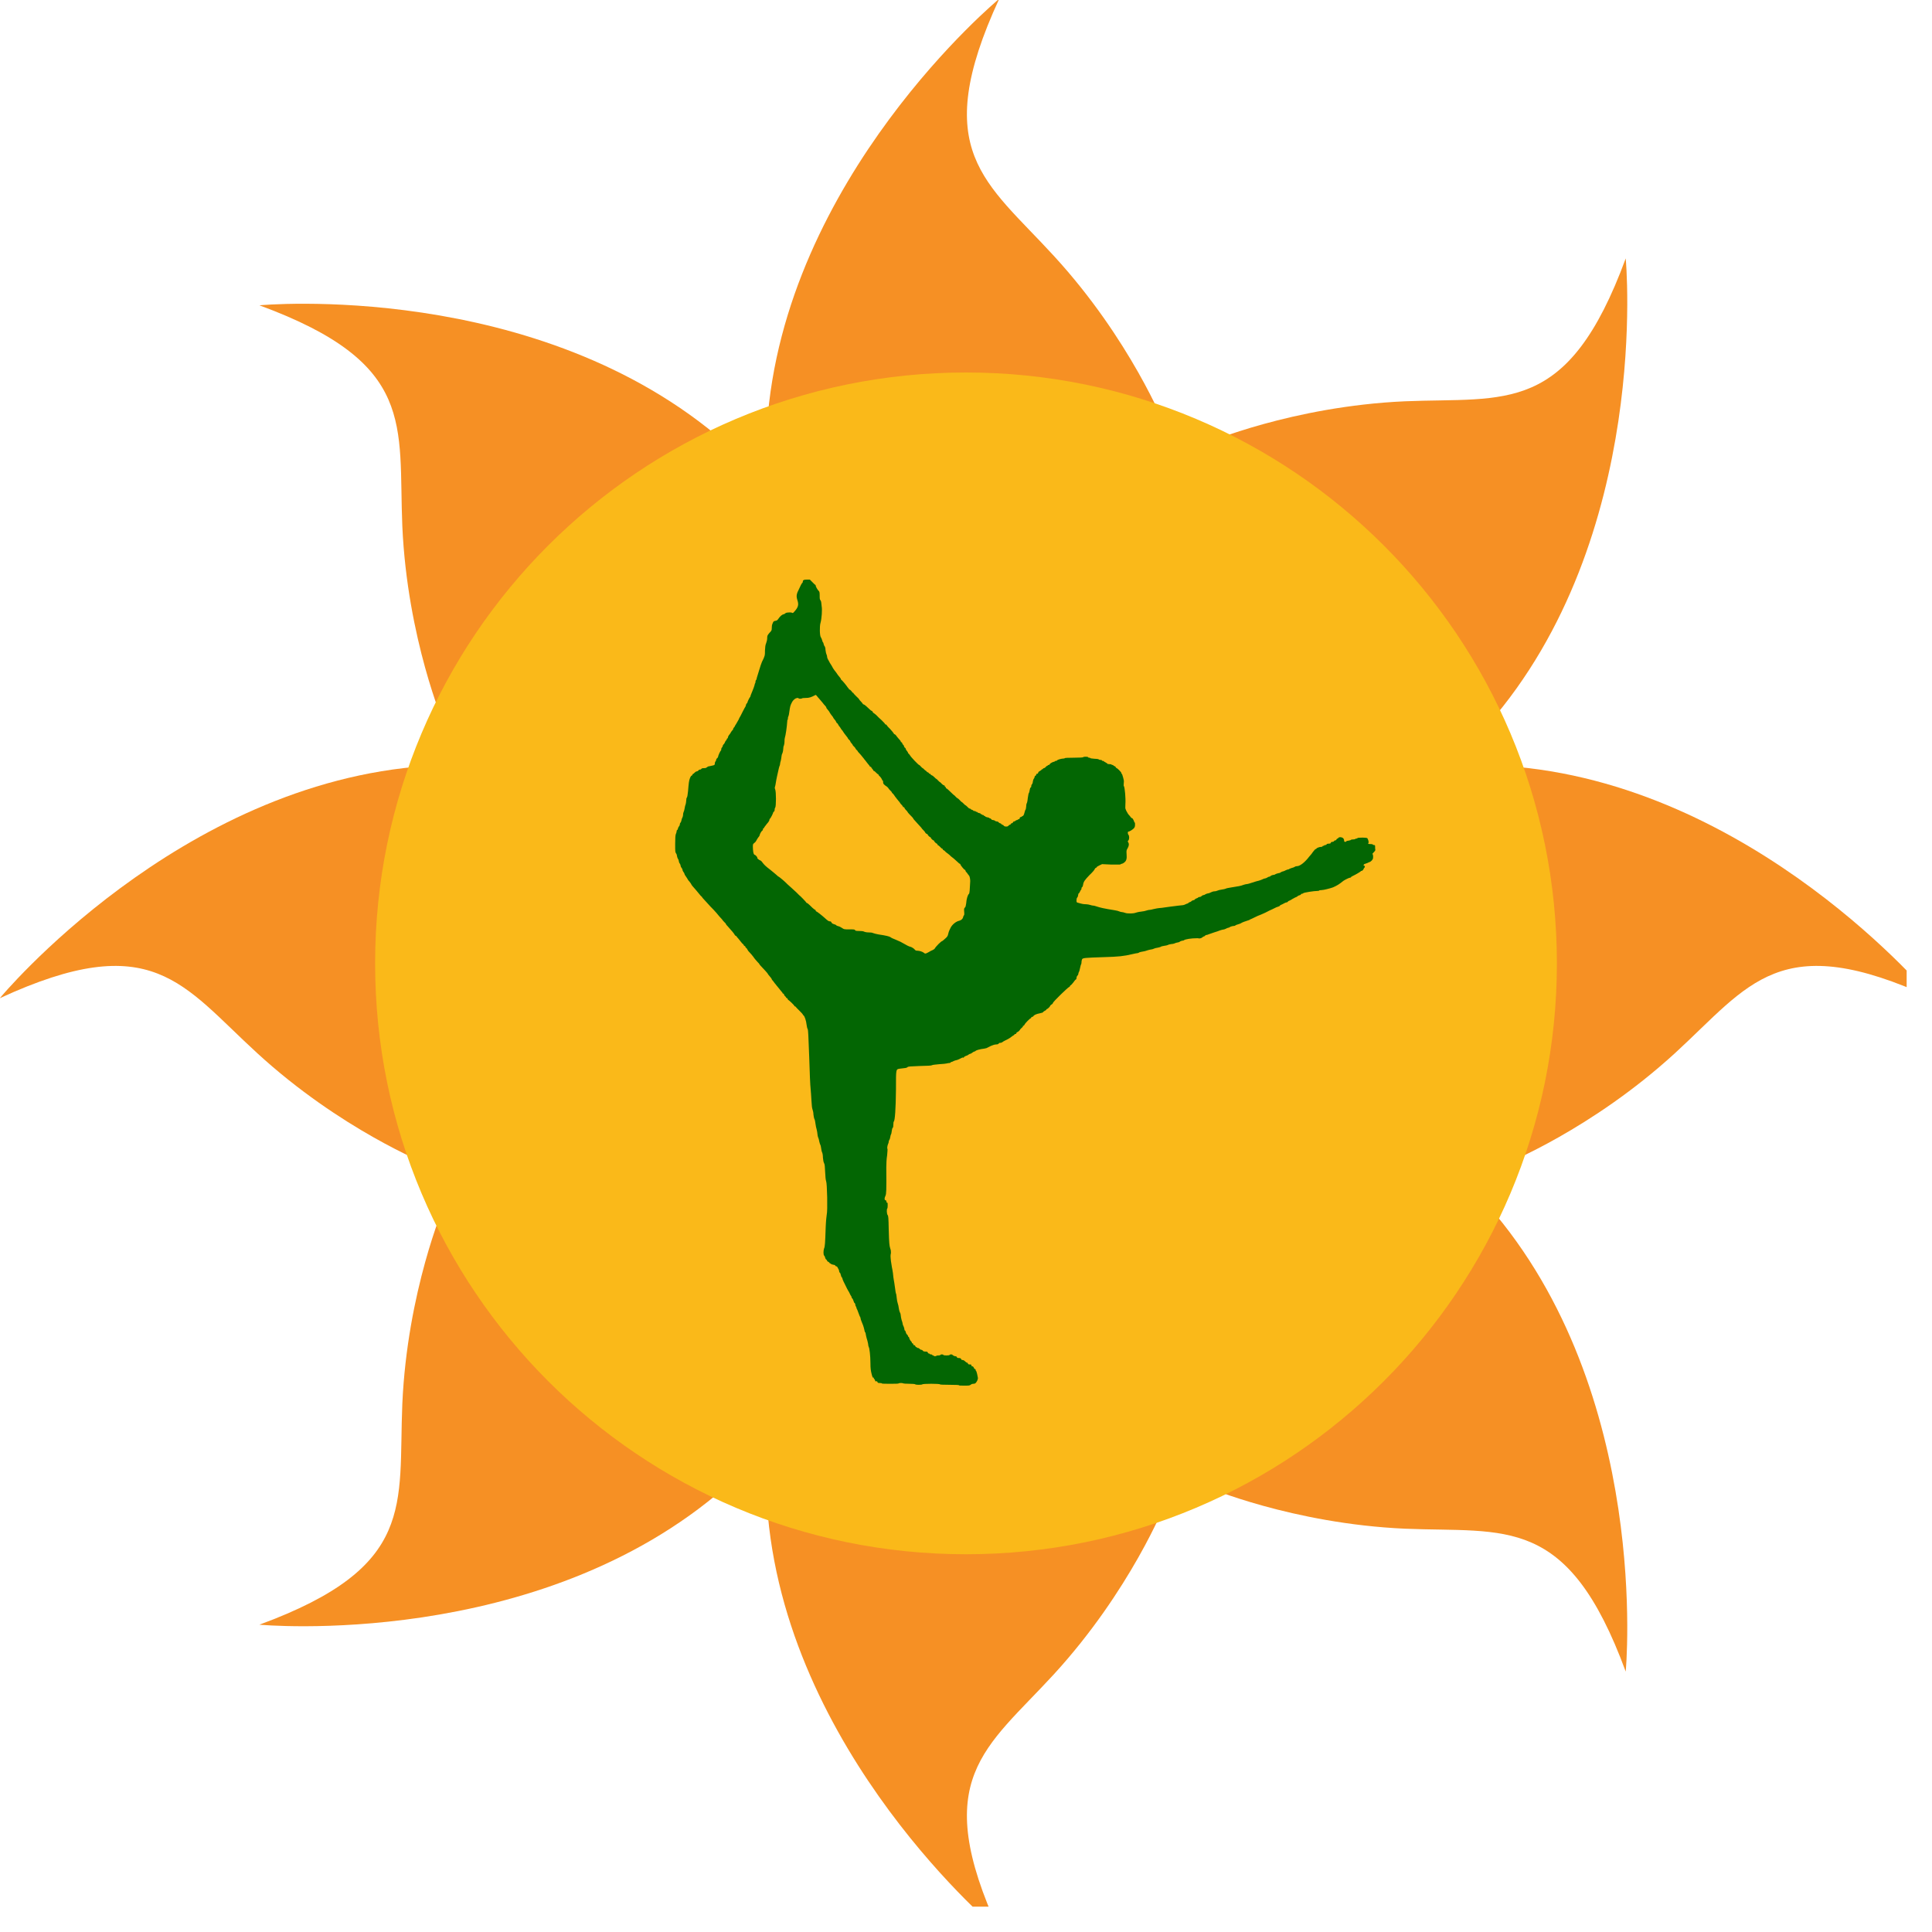 <?xml version="1.0" encoding="UTF-8"?> <svg xmlns="http://www.w3.org/2000/svg" xmlns:xlink="http://www.w3.org/1999/xlink" width="37.5pt" height="37.5pt" viewBox="0 0 37.5 37.5"> <defs> <clipPath id="clip1"> <path d="M 14 29 L 23 29 L 23 37.008 L 14 37.008 Z M 14 29 "></path> </clipPath> <clipPath id="clip2"> <path d="M 29 14 L 37.008 14 L 37.008 23 L 29 23 Z M 29 14 "></path> </clipPath> <clipPath id="clip3"> <path d="M 13.094 11.254 L 26.711 11.254 L 26.711 26.898 L 13.094 26.898 Z M 13.094 11.254 "></path> </clipPath> </defs> <g id="surface1"> <path style=" stroke:none;fill-rule:nonzero;fill:rgb(96.469%,56.47%,14.119%);fill-opacity:1;" d="M 19.395 -0.023 C 19.395 -0.023 15.207 3.441 14.887 8.27 L 22.613 8.27 C 22.613 8.27 21.941 6.586 20.461 4.973 C 19.133 3.52 18.027 2.938 19.395 -0.023 "></path> <g clip-path="url(#clip1)" clip-rule="nonzero"> <path style=" stroke:none;fill-rule:nonzero;fill:rgb(96.469%,56.47%,14.119%);fill-opacity:1;" d="M 19.395 37.484 C 19.395 37.484 15.207 34.02 14.887 29.191 L 22.613 29.191 C 22.613 29.191 21.941 30.875 20.461 32.492 C 19.133 33.941 18.027 34.523 19.395 37.484 "></path> </g> <g clip-path="url(#clip2)" clip-rule="nonzero"> <path style=" stroke:none;fill-rule:nonzero;fill:rgb(96.469%,56.47%,14.119%);fill-opacity:1;" d="M 37.504 19.375 C 37.504 19.375 34.039 15.188 29.211 14.867 L 29.211 22.594 C 29.211 22.594 30.895 21.922 32.512 20.441 C 33.961 19.113 34.543 18.008 37.504 19.375 "></path> </g> <path style=" stroke:none;fill-rule:nonzero;fill:rgb(96.469%,56.47%,14.119%);fill-opacity:1;" d="M -0.004 19.375 C -0.004 19.375 3.461 15.188 8.289 14.867 L 8.289 22.594 C 8.289 22.594 6.605 21.922 4.992 20.441 C 3.539 19.113 2.957 18.008 -0.004 19.375 "></path> <path style=" stroke:none;fill-rule:nonzero;fill:rgb(96.469%,56.47%,14.119%);fill-opacity:1;" d="M 31.555 32.445 C 31.555 32.445 32.066 27.039 28.879 23.395 L 23.414 28.859 C 23.414 28.859 25.082 29.574 27.27 29.672 C 29.234 29.754 30.43 29.387 31.555 32.445 "></path> <path style=" stroke:none;fill-rule:nonzero;fill:rgb(96.469%,56.47%,14.119%);fill-opacity:1;" d="M 5.035 5.926 C 5.035 5.926 10.441 5.414 14.086 8.602 L 8.621 14.066 C 8.621 14.066 7.906 12.398 7.809 10.211 C 7.727 8.246 8.094 7.051 5.035 5.926 "></path> <path style=" stroke:none;fill-rule:nonzero;fill:rgb(96.469%,56.47%,14.119%);fill-opacity:1;" d="M 5.035 31.535 C 5.035 31.535 10.441 32.047 14.086 28.859 L 8.621 23.395 C 8.621 23.395 7.906 25.062 7.809 27.25 C 7.727 29.215 8.094 30.41 5.035 31.535 "></path> <path style=" stroke:none;fill-rule:nonzero;fill:rgb(96.469%,56.47%,14.119%);fill-opacity:1;" d="M 31.555 5.016 C 31.555 5.016 32.066 10.422 28.879 14.066 L 23.414 8.602 C 23.414 8.602 25.078 7.887 27.27 7.789 C 29.234 7.707 30.43 8.074 31.555 5.016 "></path> <path style=" stroke:none;fill-rule:nonzero;fill:rgb(98.039%,72.549%,9.799%);fill-opacity:1;" d="M 30.219 18.699 C 30.219 25.031 25.086 30.168 18.75 30.168 C 12.414 30.168 7.281 25.031 7.281 18.699 C 7.281 12.363 12.414 7.23 18.75 7.23 C 25.086 7.23 30.219 12.363 30.219 18.699 "></path> <g clip-path="url(#clip3)" clip-rule="nonzero"> <path style=" stroke:none;fill-rule:nonzero;fill:rgb(1.18%,39.999%,1.18%);fill-opacity:1;" d="M 15.828 13.488 C 15.836 13.488 15.844 13.496 15.855 13.508 C 15.863 13.52 15.883 13.543 15.898 13.559 C 15.91 13.574 15.941 13.609 15.961 13.633 C 15.98 13.66 16.008 13.691 16.02 13.703 C 16.031 13.715 16.039 13.727 16.039 13.734 C 16.039 13.742 16.047 13.754 16.074 13.785 C 16.082 13.793 16.102 13.82 16.113 13.844 C 16.129 13.867 16.148 13.895 16.156 13.902 C 16.164 13.914 16.172 13.922 16.172 13.926 C 16.172 13.934 16.184 13.945 16.195 13.961 C 16.211 13.977 16.223 13.996 16.23 14.012 C 16.234 14.027 16.242 14.035 16.246 14.035 C 16.25 14.035 16.262 14.047 16.27 14.066 C 16.277 14.078 16.289 14.102 16.301 14.109 C 16.309 14.121 16.316 14.133 16.316 14.133 C 16.316 14.137 16.328 14.152 16.34 14.168 C 16.352 14.18 16.363 14.195 16.363 14.199 C 16.363 14.203 16.406 14.262 16.426 14.285 C 16.434 14.293 16.445 14.309 16.453 14.32 C 16.457 14.336 16.473 14.352 16.484 14.363 C 16.496 14.371 16.504 14.387 16.504 14.391 C 16.504 14.398 16.516 14.414 16.527 14.426 C 16.539 14.441 16.551 14.453 16.551 14.461 C 16.551 14.465 16.562 14.48 16.578 14.492 C 16.594 14.508 16.605 14.523 16.605 14.527 C 16.605 14.531 16.613 14.543 16.625 14.555 C 16.641 14.566 16.648 14.578 16.648 14.582 C 16.648 14.586 16.664 14.605 16.684 14.625 C 16.699 14.641 16.723 14.668 16.734 14.684 C 16.742 14.695 16.758 14.715 16.766 14.723 C 16.773 14.734 16.785 14.75 16.797 14.762 C 16.809 14.777 16.828 14.805 16.848 14.828 C 16.867 14.848 16.883 14.871 16.883 14.875 C 16.883 14.879 16.887 14.883 16.895 14.883 C 16.902 14.883 16.91 14.887 16.91 14.891 C 16.91 14.895 16.918 14.91 16.93 14.922 C 16.945 14.938 16.953 14.953 16.953 14.957 C 16.953 14.961 16.961 14.965 16.965 14.965 C 16.973 14.965 16.988 14.98 17.004 14.996 C 17.02 15.012 17.035 15.027 17.043 15.027 C 17.047 15.027 17.051 15.031 17.051 15.035 C 17.051 15.043 17.062 15.059 17.078 15.07 C 17.094 15.086 17.109 15.109 17.117 15.125 C 17.121 15.141 17.129 15.152 17.133 15.152 C 17.141 15.152 17.141 15.164 17.141 15.18 C 17.141 15.203 17.148 15.219 17.168 15.234 C 17.184 15.25 17.199 15.258 17.199 15.258 C 17.207 15.258 17.25 15.301 17.25 15.309 C 17.25 15.312 17.266 15.328 17.281 15.344 C 17.297 15.359 17.312 15.375 17.312 15.383 C 17.312 15.387 17.316 15.395 17.324 15.398 C 17.332 15.402 17.344 15.418 17.355 15.434 C 17.363 15.445 17.375 15.465 17.379 15.469 C 17.383 15.477 17.398 15.488 17.406 15.504 C 17.418 15.516 17.434 15.539 17.441 15.547 C 17.453 15.559 17.469 15.578 17.473 15.59 C 17.48 15.602 17.496 15.617 17.508 15.629 C 17.52 15.645 17.527 15.656 17.527 15.66 C 17.527 15.664 17.535 15.668 17.543 15.668 C 17.551 15.668 17.555 15.676 17.555 15.68 C 17.555 15.684 17.562 15.699 17.574 15.711 C 17.605 15.742 17.617 15.758 17.617 15.762 C 17.617 15.766 17.633 15.785 17.652 15.805 C 17.703 15.855 17.727 15.883 17.727 15.887 C 17.727 15.895 17.73 15.898 17.812 15.988 C 17.84 16.016 17.871 16.055 17.883 16.066 C 17.891 16.082 17.914 16.105 17.93 16.121 C 17.945 16.137 17.957 16.152 17.957 16.156 C 17.957 16.164 17.984 16.188 17.992 16.188 C 18 16.188 18.004 16.191 18.004 16.195 C 18.004 16.207 18.043 16.25 18.059 16.25 C 18.062 16.25 18.066 16.254 18.066 16.258 C 18.066 16.27 18.105 16.312 18.121 16.312 C 18.125 16.312 18.129 16.316 18.129 16.32 C 18.129 16.332 18.172 16.375 18.184 16.375 C 18.188 16.375 18.195 16.383 18.195 16.391 C 18.199 16.402 18.207 16.41 18.215 16.41 C 18.219 16.41 18.234 16.426 18.25 16.441 C 18.266 16.457 18.281 16.473 18.289 16.473 C 18.293 16.473 18.301 16.48 18.301 16.484 C 18.301 16.492 18.305 16.5 18.309 16.5 C 18.316 16.5 18.328 16.508 18.34 16.52 C 18.348 16.531 18.367 16.547 18.379 16.555 C 18.391 16.562 18.414 16.582 18.434 16.598 C 18.449 16.617 18.488 16.645 18.512 16.664 C 18.535 16.684 18.57 16.715 18.59 16.734 C 18.605 16.75 18.625 16.766 18.629 16.766 C 18.637 16.766 18.641 16.773 18.641 16.777 C 18.641 16.793 18.715 16.883 18.727 16.883 C 18.734 16.883 18.738 16.887 18.738 16.895 C 18.738 16.902 18.746 16.914 18.75 16.922 C 18.758 16.926 18.773 16.945 18.785 16.965 C 18.797 16.98 18.809 16.996 18.812 17 C 18.82 17.008 18.832 17.062 18.832 17.102 C 18.824 17.27 18.82 17.344 18.805 17.352 C 18.785 17.367 18.758 17.453 18.754 17.531 C 18.746 17.586 18.742 17.605 18.727 17.617 C 18.711 17.633 18.711 17.645 18.715 17.703 C 18.719 17.738 18.715 17.766 18.711 17.766 C 18.707 17.766 18.699 17.781 18.695 17.797 C 18.688 17.836 18.66 17.859 18.621 17.871 C 18.559 17.883 18.48 17.945 18.449 18.012 C 18.414 18.082 18.41 18.102 18.402 18.137 C 18.398 18.16 18.387 18.18 18.363 18.203 C 18.32 18.242 18.293 18.266 18.289 18.266 C 18.27 18.266 18.168 18.367 18.141 18.414 C 18.137 18.422 18.121 18.43 18.102 18.441 C 18.086 18.445 18.051 18.465 18.027 18.48 C 17.996 18.496 17.977 18.508 17.961 18.508 C 17.949 18.508 17.938 18.5 17.93 18.492 C 17.906 18.473 17.848 18.453 17.805 18.453 C 17.781 18.453 17.77 18.449 17.758 18.434 C 17.746 18.414 17.684 18.375 17.664 18.375 C 17.652 18.375 17.582 18.34 17.551 18.32 C 17.5 18.289 17.461 18.27 17.383 18.238 C 17.344 18.223 17.297 18.203 17.285 18.191 C 17.262 18.176 17.207 18.16 17.051 18.137 C 17.008 18.129 16.957 18.117 16.941 18.109 C 16.93 18.102 16.895 18.098 16.855 18.098 C 16.82 18.098 16.785 18.09 16.77 18.082 C 16.754 18.074 16.719 18.07 16.676 18.07 C 16.617 18.07 16.602 18.066 16.598 18.055 C 16.59 18.039 16.574 18.039 16.484 18.039 C 16.387 18.039 16.383 18.039 16.344 18.012 C 16.32 17.996 16.289 17.98 16.27 17.977 C 16.254 17.973 16.234 17.965 16.234 17.961 C 16.23 17.953 16.211 17.945 16.188 17.938 C 16.156 17.93 16.145 17.918 16.137 17.902 C 16.133 17.887 16.121 17.883 16.102 17.883 C 16.086 17.883 16.062 17.867 16.02 17.828 C 15.957 17.77 15.852 17.688 15.84 17.688 C 15.836 17.688 15.832 17.68 15.832 17.672 C 15.832 17.664 15.828 17.66 15.824 17.66 C 15.816 17.66 15.793 17.641 15.77 17.621 C 15.684 17.535 15.668 17.527 15.66 17.527 C 15.656 17.527 15.652 17.523 15.652 17.52 C 15.652 17.512 15.52 17.375 15.512 17.375 C 15.512 17.375 15.488 17.352 15.457 17.32 C 15.402 17.27 15.305 17.18 15.285 17.164 C 15.277 17.156 15.266 17.145 15.258 17.137 C 15.227 17.105 15.121 17.016 15.113 17.016 C 15.109 17.016 15.094 17.004 15.078 16.988 C 15.059 16.973 15.008 16.926 14.957 16.887 C 14.855 16.809 14.832 16.785 14.797 16.738 C 14.785 16.719 14.766 16.703 14.754 16.699 C 14.734 16.695 14.688 16.652 14.699 16.652 C 14.711 16.652 14.672 16.598 14.652 16.594 C 14.637 16.59 14.629 16.578 14.621 16.539 C 14.617 16.512 14.613 16.465 14.613 16.438 C 14.613 16.387 14.613 16.383 14.645 16.359 C 14.66 16.348 14.676 16.328 14.68 16.316 C 14.684 16.309 14.699 16.281 14.715 16.258 C 14.734 16.238 14.746 16.215 14.746 16.207 C 14.746 16.191 14.781 16.129 14.797 16.121 C 14.805 16.117 14.809 16.105 14.809 16.098 C 14.809 16.09 14.812 16.078 14.816 16.078 C 14.824 16.078 14.832 16.07 14.836 16.055 C 14.844 16.043 14.867 16.012 14.887 15.988 C 14.91 15.965 14.93 15.934 14.934 15.918 C 14.934 15.902 14.941 15.891 14.945 15.891 C 14.953 15.891 15.008 15.785 15.008 15.77 C 15.008 15.766 15.012 15.758 15.02 15.754 C 15.027 15.754 15.035 15.738 15.035 15.723 C 15.035 15.703 15.039 15.684 15.047 15.676 C 15.066 15.648 15.066 15.371 15.047 15.324 C 15.039 15.305 15.035 15.289 15.043 15.27 C 15.047 15.258 15.055 15.223 15.059 15.191 C 15.062 15.164 15.074 15.109 15.082 15.07 C 15.09 15.035 15.102 14.98 15.109 14.949 C 15.113 14.922 15.125 14.887 15.129 14.871 C 15.137 14.859 15.141 14.836 15.141 14.828 C 15.141 14.816 15.148 14.785 15.156 14.762 C 15.16 14.738 15.168 14.703 15.168 14.688 C 15.168 14.672 15.176 14.637 15.188 14.617 C 15.195 14.598 15.203 14.559 15.203 14.535 C 15.203 14.512 15.207 14.484 15.215 14.473 C 15.219 14.461 15.227 14.426 15.227 14.395 C 15.227 14.363 15.23 14.328 15.234 14.32 C 15.25 14.27 15.273 14.117 15.281 13.996 C 15.281 13.984 15.281 13.973 15.289 13.969 C 15.293 13.965 15.293 13.953 15.293 13.941 C 15.293 13.93 15.297 13.91 15.305 13.898 C 15.309 13.891 15.316 13.855 15.32 13.82 C 15.336 13.711 15.34 13.691 15.371 13.633 C 15.387 13.602 15.406 13.582 15.438 13.559 C 15.453 13.551 15.473 13.547 15.484 13.547 C 15.492 13.547 15.5 13.547 15.5 13.555 C 15.5 13.559 15.512 13.562 15.531 13.562 C 15.547 13.562 15.566 13.559 15.566 13.555 C 15.57 13.551 15.602 13.547 15.641 13.547 C 15.707 13.547 15.742 13.535 15.824 13.492 C 15.824 13.492 15.828 13.488 15.828 13.488 Z M 15.66 11.25 C 15.598 11.25 15.582 11.262 15.582 11.293 C 15.582 11.305 15.574 11.316 15.566 11.32 C 15.562 11.324 15.535 11.371 15.512 11.426 C 15.457 11.531 15.453 11.57 15.477 11.648 C 15.508 11.738 15.492 11.789 15.422 11.867 C 15.402 11.891 15.395 11.898 15.383 11.898 C 15.379 11.898 15.379 11.895 15.375 11.895 C 15.363 11.887 15.344 11.887 15.324 11.887 C 15.293 11.887 15.262 11.891 15.246 11.902 C 15.234 11.914 15.219 11.922 15.215 11.922 C 15.188 11.922 15.141 11.961 15.113 12.004 C 15.09 12.039 15.078 12.047 15.047 12.051 C 15.023 12.055 15.012 12.062 15.004 12.082 C 15 12.094 14.992 12.109 14.988 12.121 C 14.984 12.129 14.98 12.16 14.98 12.188 C 14.98 12.234 14.977 12.242 14.934 12.285 C 14.895 12.332 14.891 12.34 14.891 12.387 C 14.891 12.414 14.883 12.453 14.871 12.484 C 14.855 12.52 14.852 12.555 14.848 12.625 C 14.848 12.723 14.848 12.73 14.789 12.848 C 14.777 12.879 14.766 12.906 14.766 12.91 C 14.766 12.914 14.75 12.961 14.734 13.012 C 14.719 13.062 14.699 13.125 14.691 13.152 C 14.688 13.176 14.68 13.199 14.672 13.203 C 14.668 13.207 14.664 13.219 14.664 13.234 C 14.664 13.246 14.66 13.262 14.656 13.262 C 14.652 13.266 14.648 13.285 14.645 13.301 C 14.641 13.32 14.621 13.371 14.602 13.418 C 14.582 13.465 14.566 13.508 14.566 13.512 C 14.566 13.52 14.562 13.527 14.559 13.531 C 14.551 13.531 14.504 13.629 14.504 13.645 C 14.504 13.648 14.5 13.652 14.496 13.652 C 14.492 13.652 14.484 13.664 14.48 13.68 C 14.477 13.695 14.473 13.711 14.469 13.715 C 14.465 13.719 14.441 13.762 14.414 13.816 C 14.387 13.871 14.363 13.918 14.359 13.922 C 14.355 13.922 14.348 13.945 14.336 13.969 C 14.324 13.992 14.301 14.031 14.289 14.051 C 14.273 14.074 14.262 14.094 14.262 14.098 C 14.262 14.102 14.254 14.113 14.242 14.125 C 14.234 14.137 14.227 14.152 14.227 14.16 C 14.227 14.164 14.223 14.172 14.219 14.172 C 14.215 14.172 14.203 14.188 14.191 14.207 C 14.18 14.23 14.16 14.258 14.148 14.27 C 14.137 14.285 14.129 14.305 14.129 14.312 C 14.129 14.324 14.125 14.332 14.117 14.332 C 14.113 14.332 14.109 14.34 14.105 14.352 C 14.102 14.367 14.094 14.375 14.09 14.375 C 14.086 14.375 14.078 14.391 14.074 14.402 C 14.066 14.422 14.055 14.441 14.043 14.449 C 14.035 14.461 14.027 14.473 14.027 14.48 C 14.027 14.488 14.023 14.5 14.016 14.504 C 14.008 14.512 14 14.527 14 14.539 C 14 14.551 13.996 14.562 13.996 14.566 C 13.984 14.566 13.938 14.668 13.938 14.688 C 13.938 14.695 13.93 14.707 13.922 14.715 C 13.91 14.723 13.902 14.734 13.902 14.742 C 13.902 14.754 13.898 14.766 13.891 14.773 C 13.883 14.781 13.875 14.801 13.875 14.816 C 13.875 14.84 13.871 14.848 13.848 14.855 C 13.832 14.859 13.797 14.867 13.777 14.871 C 13.75 14.875 13.73 14.879 13.73 14.887 C 13.73 14.891 13.727 14.895 13.719 14.895 C 13.711 14.895 13.707 14.898 13.707 14.902 C 13.707 14.906 13.688 14.91 13.66 14.91 C 13.633 14.91 13.617 14.914 13.613 14.926 C 13.609 14.93 13.598 14.938 13.586 14.938 C 13.574 14.938 13.559 14.945 13.555 14.957 C 13.547 14.965 13.531 14.973 13.523 14.973 C 13.512 14.973 13.496 14.984 13.484 14.996 C 13.473 15.008 13.461 15.02 13.453 15.02 C 13.449 15.02 13.445 15.027 13.441 15.035 C 13.438 15.047 13.43 15.055 13.426 15.055 C 13.406 15.055 13.379 15.125 13.371 15.188 C 13.367 15.219 13.359 15.297 13.355 15.355 C 13.348 15.426 13.34 15.473 13.332 15.48 C 13.324 15.488 13.32 15.512 13.32 15.535 C 13.32 15.559 13.312 15.594 13.309 15.609 C 13.301 15.625 13.293 15.66 13.289 15.688 C 13.285 15.715 13.277 15.746 13.27 15.758 C 13.262 15.773 13.258 15.797 13.258 15.816 C 13.258 15.836 13.25 15.859 13.246 15.867 C 13.238 15.879 13.23 15.902 13.227 15.922 C 13.223 15.941 13.215 15.965 13.207 15.969 C 13.199 15.977 13.195 15.992 13.195 16.004 C 13.195 16.016 13.188 16.031 13.18 16.039 C 13.172 16.047 13.164 16.062 13.16 16.078 C 13.156 16.094 13.152 16.109 13.145 16.109 C 13.137 16.113 13.133 16.125 13.133 16.137 C 13.133 16.152 13.125 16.176 13.117 16.191 C 13.109 16.219 13.105 16.262 13.105 16.379 C 13.105 16.52 13.105 16.539 13.121 16.562 C 13.133 16.578 13.141 16.602 13.141 16.617 C 13.141 16.629 13.148 16.648 13.156 16.664 C 13.168 16.68 13.176 16.703 13.176 16.715 C 13.176 16.727 13.184 16.75 13.195 16.762 C 13.203 16.773 13.211 16.793 13.211 16.805 C 13.211 16.816 13.219 16.832 13.223 16.836 C 13.23 16.844 13.242 16.863 13.246 16.875 C 13.246 16.895 13.258 16.914 13.266 16.926 C 13.277 16.938 13.285 16.953 13.285 16.961 C 13.285 16.969 13.297 16.992 13.316 17.016 C 13.332 17.043 13.348 17.062 13.348 17.066 C 13.348 17.07 13.363 17.094 13.383 17.113 C 13.402 17.137 13.418 17.16 13.418 17.164 C 13.418 17.172 13.453 17.215 13.5 17.266 C 13.508 17.273 13.535 17.309 13.562 17.34 C 13.59 17.375 13.613 17.402 13.617 17.402 C 13.621 17.402 13.625 17.406 13.625 17.41 C 13.625 17.414 13.637 17.43 13.652 17.445 C 13.664 17.457 13.699 17.496 13.727 17.527 C 13.754 17.559 13.809 17.617 13.852 17.66 C 13.891 17.703 13.934 17.75 13.941 17.762 C 13.953 17.777 13.977 17.805 13.996 17.824 C 14.012 17.84 14.027 17.859 14.027 17.863 C 14.027 17.863 14.043 17.879 14.059 17.898 C 14.078 17.914 14.09 17.93 14.09 17.934 C 14.09 17.941 14.109 17.965 14.129 17.984 C 14.195 18.055 14.262 18.137 14.262 18.148 C 14.262 18.152 14.27 18.16 14.281 18.164 C 14.289 18.168 14.297 18.172 14.297 18.176 C 14.297 18.18 14.312 18.199 14.332 18.219 C 14.352 18.242 14.375 18.273 14.391 18.293 C 14.406 18.312 14.422 18.328 14.426 18.328 C 14.43 18.328 14.434 18.336 14.434 18.34 C 14.434 18.348 14.441 18.355 14.449 18.359 C 14.461 18.363 14.469 18.371 14.469 18.379 C 14.469 18.387 14.473 18.395 14.48 18.398 C 14.488 18.398 14.496 18.41 14.5 18.418 C 14.504 18.426 14.516 18.445 14.523 18.457 C 14.57 18.508 14.609 18.551 14.621 18.57 C 14.641 18.602 14.676 18.641 14.707 18.676 C 14.723 18.691 14.738 18.707 14.738 18.711 C 14.738 18.719 14.77 18.754 14.863 18.852 C 14.887 18.879 14.906 18.902 14.906 18.906 C 14.906 18.91 14.918 18.926 14.93 18.938 C 14.961 18.973 14.98 19 14.98 19.008 C 14.98 19.012 14.988 19.023 15 19.035 C 15.012 19.047 15.027 19.07 15.035 19.082 C 15.047 19.094 15.062 19.113 15.07 19.125 C 15.098 19.156 15.117 19.184 15.137 19.207 C 15.148 19.219 15.16 19.238 15.168 19.246 C 15.18 19.254 15.188 19.266 15.188 19.273 C 15.188 19.277 15.191 19.285 15.199 19.285 C 15.207 19.285 15.215 19.289 15.215 19.297 C 15.215 19.305 15.223 19.32 15.234 19.332 C 15.246 19.34 15.258 19.355 15.258 19.363 C 15.258 19.367 15.262 19.371 15.27 19.371 C 15.277 19.371 15.285 19.383 15.289 19.391 C 15.293 19.402 15.297 19.41 15.301 19.41 C 15.312 19.41 15.418 19.512 15.418 19.523 C 15.418 19.527 15.426 19.535 15.434 19.535 C 15.441 19.535 15.445 19.539 15.445 19.543 C 15.445 19.547 15.477 19.578 15.512 19.613 C 15.551 19.652 15.582 19.684 15.582 19.691 C 15.582 19.695 15.59 19.703 15.598 19.711 C 15.617 19.723 15.648 19.812 15.656 19.891 C 15.66 19.922 15.668 19.961 15.676 19.973 C 15.688 19.992 15.691 20.113 15.707 20.523 C 15.715 20.812 15.727 21.086 15.734 21.133 C 15.738 21.176 15.746 21.281 15.75 21.359 C 15.754 21.449 15.762 21.512 15.77 21.531 C 15.777 21.551 15.789 21.594 15.789 21.633 C 15.793 21.668 15.801 21.711 15.809 21.723 C 15.816 21.734 15.824 21.773 15.828 21.809 C 15.832 21.848 15.844 21.898 15.852 21.926 C 15.859 21.957 15.867 21.996 15.867 22.016 C 15.867 22.035 15.875 22.062 15.879 22.074 C 15.887 22.09 15.898 22.125 15.902 22.156 C 15.91 22.188 15.918 22.215 15.922 22.219 C 15.926 22.223 15.934 22.25 15.938 22.285 C 15.941 22.316 15.949 22.352 15.957 22.367 C 15.965 22.383 15.973 22.426 15.973 22.469 C 15.977 22.516 15.984 22.559 15.996 22.578 C 16.008 22.602 16.012 22.641 16.016 22.75 C 16.02 22.848 16.027 22.906 16.035 22.926 C 16.055 22.969 16.066 23.508 16.047 23.574 C 16.043 23.598 16.031 23.703 16.027 23.812 C 16.016 24.137 16.012 24.195 15.996 24.23 C 15.98 24.273 15.98 24.355 15.996 24.371 C 16.004 24.375 16.012 24.395 16.016 24.41 C 16.02 24.43 16.031 24.445 16.039 24.449 C 16.047 24.457 16.055 24.465 16.055 24.473 C 16.055 24.48 16.066 24.488 16.078 24.492 C 16.09 24.5 16.102 24.508 16.102 24.512 C 16.102 24.52 16.109 24.523 16.113 24.523 C 16.121 24.523 16.129 24.527 16.129 24.531 C 16.129 24.535 16.145 24.543 16.168 24.547 C 16.191 24.551 16.211 24.555 16.211 24.562 C 16.211 24.57 16.219 24.574 16.227 24.578 C 16.238 24.578 16.25 24.586 16.254 24.594 C 16.258 24.602 16.266 24.621 16.277 24.637 C 16.285 24.652 16.289 24.672 16.289 24.68 C 16.289 24.691 16.297 24.699 16.301 24.703 C 16.309 24.707 16.316 24.727 16.32 24.746 C 16.324 24.766 16.332 24.789 16.34 24.793 C 16.348 24.801 16.352 24.812 16.352 24.82 C 16.352 24.832 16.387 24.906 16.406 24.941 C 16.41 24.949 16.426 24.98 16.441 25.012 C 16.457 25.047 16.477 25.074 16.477 25.074 C 16.48 25.078 16.488 25.094 16.496 25.113 C 16.504 25.129 16.512 25.148 16.52 25.156 C 16.527 25.164 16.531 25.176 16.531 25.184 C 16.531 25.195 16.535 25.199 16.539 25.199 C 16.547 25.199 16.562 25.234 16.574 25.27 C 16.574 25.281 16.582 25.289 16.586 25.289 C 16.59 25.289 16.598 25.305 16.602 25.32 C 16.602 25.34 16.609 25.355 16.613 25.359 C 16.617 25.359 16.621 25.367 16.621 25.375 C 16.621 25.383 16.629 25.406 16.641 25.426 C 16.648 25.445 16.664 25.484 16.672 25.508 C 16.68 25.531 16.691 25.559 16.695 25.562 C 16.699 25.566 16.703 25.578 16.703 25.586 C 16.703 25.598 16.711 25.621 16.719 25.641 C 16.742 25.691 16.766 25.758 16.777 25.812 C 16.781 25.84 16.789 25.859 16.793 25.859 C 16.797 25.859 16.805 25.887 16.809 25.922 C 16.816 25.953 16.824 25.988 16.828 25.996 C 16.832 26.004 16.84 26.039 16.848 26.074 C 16.852 26.113 16.859 26.145 16.863 26.148 C 16.875 26.156 16.895 26.316 16.895 26.453 C 16.895 26.562 16.902 26.605 16.918 26.668 C 16.93 26.719 16.941 26.742 16.949 26.742 C 16.953 26.742 16.953 26.738 16.953 26.738 C 16.961 26.738 16.961 26.746 16.961 26.754 C 16.961 26.762 16.965 26.77 16.973 26.77 C 16.977 26.77 16.984 26.781 16.984 26.793 C 16.988 26.809 16.992 26.812 17 26.812 C 17.004 26.812 17.004 26.812 17.008 26.812 C 17.012 26.812 17.012 26.809 17.016 26.809 C 17.023 26.809 17.027 26.816 17.031 26.824 C 17.035 26.84 17.043 26.844 17.074 26.844 C 17.098 26.844 17.117 26.848 17.117 26.852 C 17.117 26.859 17.195 26.859 17.277 26.859 C 17.359 26.859 17.438 26.859 17.441 26.852 C 17.445 26.848 17.465 26.844 17.488 26.844 C 17.508 26.844 17.531 26.848 17.531 26.852 C 17.535 26.855 17.586 26.859 17.648 26.859 C 17.715 26.859 17.762 26.863 17.766 26.871 C 17.77 26.875 17.801 26.879 17.832 26.879 C 17.863 26.879 17.898 26.875 17.902 26.871 C 17.902 26.863 17.992 26.859 18.074 26.859 C 18.16 26.859 18.246 26.863 18.246 26.871 C 18.246 26.875 18.312 26.879 18.43 26.879 C 18.547 26.879 18.613 26.883 18.613 26.887 C 18.613 26.895 18.652 26.895 18.715 26.895 C 18.801 26.895 18.82 26.895 18.84 26.879 C 18.852 26.867 18.875 26.859 18.895 26.859 C 18.93 26.859 18.941 26.848 18.969 26.797 C 18.977 26.777 18.984 26.758 18.98 26.738 C 18.977 26.727 18.969 26.691 18.965 26.664 C 18.957 26.633 18.949 26.609 18.945 26.609 C 18.941 26.609 18.938 26.602 18.938 26.594 C 18.938 26.582 18.934 26.574 18.926 26.574 C 18.918 26.574 18.906 26.562 18.902 26.547 C 18.895 26.531 18.883 26.52 18.875 26.52 C 18.863 26.52 18.855 26.516 18.855 26.504 C 18.855 26.488 18.852 26.484 18.824 26.484 C 18.801 26.484 18.793 26.48 18.789 26.469 C 18.785 26.457 18.777 26.449 18.77 26.449 C 18.762 26.449 18.746 26.438 18.73 26.422 C 18.715 26.406 18.695 26.398 18.684 26.398 C 18.668 26.398 18.656 26.391 18.656 26.379 C 18.648 26.367 18.641 26.359 18.613 26.359 C 18.586 26.359 18.578 26.355 18.574 26.344 C 18.57 26.332 18.559 26.324 18.543 26.324 C 18.527 26.324 18.516 26.32 18.516 26.316 C 18.516 26.312 18.508 26.309 18.5 26.309 C 18.496 26.309 18.488 26.305 18.488 26.297 C 18.488 26.293 18.477 26.289 18.461 26.289 C 18.445 26.289 18.434 26.293 18.434 26.297 C 18.434 26.305 18.406 26.309 18.371 26.309 C 18.336 26.309 18.309 26.305 18.309 26.297 C 18.309 26.293 18.297 26.289 18.281 26.289 C 18.27 26.289 18.254 26.293 18.254 26.297 C 18.254 26.305 18.238 26.309 18.215 26.309 C 18.191 26.309 18.176 26.312 18.176 26.316 C 18.176 26.32 18.16 26.324 18.148 26.324 C 18.133 26.324 18.121 26.32 18.125 26.316 C 18.129 26.312 18.121 26.309 18.113 26.309 C 18.102 26.309 18.094 26.305 18.094 26.297 C 18.094 26.293 18.082 26.289 18.07 26.289 C 18.059 26.289 18.047 26.285 18.047 26.281 C 18.047 26.273 18.039 26.273 18.031 26.273 C 18.023 26.273 18.012 26.262 18.008 26.254 C 18.004 26.238 17.996 26.234 17.965 26.234 C 17.938 26.234 17.922 26.23 17.914 26.219 C 17.906 26.207 17.891 26.199 17.883 26.199 C 17.871 26.199 17.859 26.191 17.852 26.184 C 17.844 26.172 17.828 26.164 17.816 26.164 C 17.805 26.164 17.797 26.16 17.797 26.156 C 17.797 26.148 17.793 26.148 17.785 26.148 C 17.777 26.148 17.77 26.137 17.766 26.129 C 17.762 26.117 17.754 26.109 17.742 26.109 C 17.73 26.109 17.727 26.105 17.727 26.094 C 17.727 26.082 17.719 26.074 17.711 26.074 C 17.703 26.074 17.699 26.066 17.699 26.059 C 17.699 26.051 17.691 26.039 17.68 26.031 C 17.672 26.023 17.66 26.004 17.652 25.984 C 17.648 25.965 17.641 25.949 17.637 25.949 C 17.629 25.949 17.625 25.941 17.625 25.934 C 17.625 25.926 17.617 25.914 17.609 25.906 C 17.598 25.898 17.586 25.879 17.582 25.859 C 17.578 25.84 17.57 25.824 17.562 25.824 C 17.559 25.824 17.555 25.816 17.555 25.805 C 17.555 25.789 17.547 25.766 17.539 25.746 C 17.527 25.727 17.52 25.703 17.52 25.691 C 17.52 25.684 17.512 25.652 17.5 25.621 C 17.492 25.59 17.484 25.551 17.484 25.535 C 17.484 25.516 17.477 25.488 17.465 25.469 C 17.457 25.453 17.449 25.414 17.445 25.387 C 17.441 25.359 17.434 25.32 17.426 25.301 C 17.418 25.281 17.41 25.238 17.406 25.199 C 17.402 25.164 17.398 25.125 17.395 25.117 C 17.387 25.109 17.379 25.051 17.371 24.988 C 17.363 24.926 17.352 24.859 17.348 24.84 C 17.344 24.82 17.336 24.762 17.332 24.711 C 17.324 24.66 17.316 24.609 17.312 24.598 C 17.309 24.586 17.301 24.531 17.293 24.477 C 17.281 24.363 17.285 24.371 17.293 24.32 C 17.293 24.293 17.293 24.266 17.281 24.238 C 17.262 24.172 17.258 24.145 17.25 23.859 C 17.246 23.637 17.242 23.602 17.23 23.586 C 17.211 23.566 17.207 23.465 17.223 23.457 C 17.227 23.453 17.23 23.426 17.23 23.398 C 17.23 23.355 17.23 23.344 17.219 23.344 C 17.211 23.344 17.207 23.34 17.207 23.332 C 17.207 23.309 17.203 23.301 17.188 23.297 C 17.164 23.289 17.164 23.258 17.188 23.207 C 17.203 23.168 17.207 23.125 17.203 22.66 C 17.203 22.598 17.207 22.492 17.219 22.426 C 17.227 22.359 17.227 22.305 17.227 22.301 C 17.215 22.297 17.223 22.238 17.238 22.203 C 17.246 22.191 17.25 22.168 17.25 22.16 C 17.25 22.152 17.254 22.137 17.262 22.125 C 17.27 22.117 17.277 22.09 17.281 22.066 C 17.285 22.047 17.289 22.023 17.293 22.02 C 17.301 22.012 17.305 21.984 17.309 21.953 C 17.312 21.922 17.32 21.895 17.328 21.891 C 17.336 21.883 17.34 21.859 17.34 21.828 C 17.34 21.797 17.344 21.773 17.348 21.77 C 17.371 21.754 17.387 21.523 17.391 21.137 C 17.391 20.738 17.387 20.754 17.473 20.742 C 17.578 20.73 17.594 20.73 17.613 20.715 C 17.625 20.699 17.66 20.699 17.852 20.691 C 18.008 20.688 18.078 20.684 18.09 20.676 C 18.098 20.668 18.152 20.664 18.23 20.656 C 18.301 20.652 18.367 20.645 18.379 20.641 C 18.391 20.637 18.41 20.633 18.426 20.633 C 18.441 20.633 18.453 20.625 18.453 20.621 C 18.453 20.617 18.457 20.613 18.465 20.613 C 18.473 20.613 18.496 20.605 18.512 20.594 C 18.531 20.586 18.555 20.578 18.562 20.578 C 18.574 20.578 18.617 20.559 18.672 20.531 C 18.676 20.527 18.684 20.527 18.688 20.527 C 18.691 20.527 18.691 20.527 18.695 20.527 C 18.695 20.531 18.699 20.531 18.699 20.531 C 18.703 20.531 18.707 20.527 18.711 20.52 C 18.711 20.512 18.73 20.504 18.746 20.496 C 18.766 20.492 18.789 20.48 18.801 20.469 C 18.812 20.461 18.828 20.453 18.836 20.453 C 18.844 20.453 18.859 20.441 18.875 20.43 C 18.891 20.418 18.906 20.41 18.914 20.41 C 18.922 20.41 18.934 20.402 18.945 20.391 C 18.961 20.383 19 20.371 19.043 20.363 C 19.086 20.359 19.133 20.348 19.148 20.344 C 19.164 20.336 19.203 20.316 19.234 20.301 C 19.27 20.285 19.309 20.273 19.332 20.273 C 19.352 20.273 19.371 20.27 19.383 20.258 C 19.391 20.246 19.398 20.242 19.406 20.242 C 19.41 20.242 19.41 20.242 19.414 20.242 C 19.414 20.242 19.414 20.242 19.418 20.242 C 19.426 20.242 19.441 20.238 19.453 20.23 C 19.465 20.219 19.488 20.207 19.504 20.199 C 19.562 20.172 19.59 20.156 19.625 20.129 C 19.645 20.113 19.668 20.098 19.676 20.094 C 19.684 20.09 19.691 20.082 19.691 20.078 C 19.691 20.074 19.699 20.07 19.707 20.07 C 19.719 20.07 19.727 20.062 19.727 20.055 C 19.727 20.047 19.734 20.039 19.742 20.035 C 19.762 20.031 19.797 19.996 19.797 19.988 C 19.797 19.984 19.812 19.969 19.828 19.953 C 19.848 19.938 19.859 19.922 19.855 19.918 C 19.852 19.91 19.859 19.91 19.867 19.91 C 19.871 19.91 19.883 19.898 19.887 19.887 C 19.895 19.863 19.992 19.766 20.004 19.766 C 20.008 19.766 20.016 19.758 20.016 19.754 C 20.016 19.746 20.023 19.738 20.031 19.738 C 20.039 19.738 20.051 19.734 20.055 19.727 C 20.07 19.699 20.121 19.68 20.184 19.668 C 20.223 19.66 20.246 19.652 20.246 19.645 C 20.246 19.641 20.262 19.629 20.277 19.621 C 20.297 19.613 20.309 19.602 20.309 19.598 C 20.309 19.59 20.316 19.586 20.32 19.586 C 20.332 19.586 20.383 19.539 20.383 19.523 C 20.383 19.52 20.395 19.508 20.406 19.5 C 20.422 19.492 20.438 19.477 20.438 19.465 C 20.445 19.441 20.723 19.168 20.754 19.156 C 20.762 19.152 20.77 19.145 20.77 19.137 C 20.77 19.129 20.773 19.125 20.781 19.125 C 20.785 19.125 20.812 19.098 20.836 19.066 C 20.859 19.031 20.883 19.008 20.887 19.008 C 20.891 19.008 20.895 18.996 20.895 18.98 C 20.895 18.969 20.902 18.949 20.91 18.941 C 20.922 18.93 20.93 18.914 20.93 18.906 C 20.93 18.895 20.934 18.879 20.941 18.867 C 20.949 18.859 20.957 18.82 20.965 18.785 C 20.973 18.75 20.98 18.719 20.984 18.715 C 20.988 18.715 20.992 18.695 20.992 18.676 C 20.992 18.652 21 18.629 21.004 18.617 C 21.023 18.594 21.051 18.59 21.426 18.578 C 21.715 18.57 21.812 18.559 21.977 18.52 C 22.023 18.508 22.074 18.5 22.082 18.5 C 22.09 18.5 22.105 18.492 22.117 18.484 C 22.129 18.48 22.156 18.473 22.184 18.469 C 22.211 18.465 22.242 18.457 22.25 18.453 C 22.258 18.449 22.289 18.441 22.316 18.434 C 22.348 18.43 22.383 18.422 22.395 18.414 C 22.41 18.406 22.445 18.398 22.469 18.395 C 22.492 18.391 22.52 18.383 22.527 18.379 C 22.535 18.371 22.562 18.363 22.594 18.359 C 22.625 18.355 22.656 18.348 22.664 18.344 C 22.676 18.336 22.707 18.328 22.734 18.324 C 22.766 18.324 22.801 18.312 22.812 18.305 C 22.828 18.301 22.848 18.293 22.859 18.293 C 22.871 18.293 22.895 18.285 22.906 18.273 C 22.922 18.266 22.941 18.258 22.953 18.258 C 22.965 18.258 22.977 18.254 22.98 18.25 C 23.004 18.23 23.121 18.211 23.234 18.211 C 23.242 18.211 23.25 18.211 23.258 18.211 C 23.262 18.215 23.266 18.215 23.27 18.215 C 23.305 18.215 23.32 18.207 23.336 18.195 C 23.348 18.184 23.363 18.176 23.367 18.176 C 23.371 18.176 23.383 18.172 23.387 18.164 C 23.395 18.156 23.406 18.148 23.414 18.148 C 23.422 18.148 23.441 18.145 23.465 18.133 C 23.484 18.125 23.531 18.109 23.566 18.098 C 23.605 18.086 23.656 18.07 23.68 18.059 C 23.703 18.051 23.734 18.043 23.742 18.043 C 23.754 18.043 23.777 18.035 23.793 18.027 C 23.812 18.016 23.832 18.008 23.84 18.008 C 23.848 18.008 23.867 18 23.883 17.988 C 23.902 17.98 23.93 17.973 23.945 17.973 C 23.957 17.973 23.973 17.969 23.977 17.965 C 23.98 17.957 24.004 17.949 24.031 17.941 C 24.059 17.934 24.086 17.922 24.09 17.918 C 24.094 17.91 24.188 17.875 24.219 17.867 C 24.234 17.863 24.254 17.855 24.258 17.852 C 24.266 17.844 24.273 17.84 24.281 17.84 C 24.285 17.84 24.32 17.82 24.363 17.801 C 24.402 17.781 24.438 17.766 24.441 17.766 C 24.445 17.766 24.5 17.742 24.559 17.715 C 24.617 17.684 24.676 17.656 24.688 17.652 C 24.703 17.645 24.719 17.637 24.727 17.633 C 24.746 17.621 24.801 17.598 24.82 17.594 C 24.832 17.59 24.844 17.582 24.844 17.578 C 24.844 17.574 24.852 17.566 24.867 17.562 C 24.879 17.559 24.906 17.543 24.922 17.535 C 24.941 17.523 24.961 17.516 24.969 17.516 C 24.977 17.516 24.988 17.512 24.996 17.504 C 25 17.496 25.008 17.488 25.012 17.488 C 25.016 17.488 25.051 17.473 25.086 17.449 C 25.125 17.426 25.16 17.41 25.164 17.41 C 25.168 17.41 25.18 17.402 25.191 17.391 C 25.203 17.383 25.223 17.375 25.23 17.375 C 25.238 17.375 25.25 17.367 25.25 17.359 C 25.254 17.352 25.262 17.348 25.27 17.348 C 25.277 17.348 25.293 17.344 25.297 17.336 C 25.312 17.324 25.504 17.293 25.57 17.293 C 25.59 17.293 25.605 17.289 25.605 17.285 C 25.605 17.281 25.625 17.277 25.648 17.277 C 25.691 17.277 25.824 17.242 25.875 17.223 C 25.961 17.184 25.992 17.164 26.074 17.098 C 26.109 17.074 26.188 17.035 26.207 17.035 C 26.215 17.035 26.223 17.031 26.223 17.027 C 26.223 17.02 26.238 17.012 26.254 17.004 C 26.312 16.977 26.398 16.926 26.41 16.914 C 26.414 16.906 26.426 16.902 26.434 16.902 C 26.441 16.902 26.457 16.887 26.465 16.871 C 26.473 16.852 26.48 16.84 26.484 16.84 C 26.488 16.84 26.492 16.832 26.492 16.82 C 26.492 16.809 26.488 16.805 26.48 16.805 C 26.457 16.805 26.469 16.773 26.488 16.77 C 26.5 16.766 26.523 16.758 26.543 16.75 C 26.566 16.738 26.586 16.73 26.59 16.73 C 26.594 16.73 26.609 16.719 26.625 16.703 C 26.648 16.676 26.652 16.668 26.652 16.629 C 26.652 16.598 26.645 16.578 26.641 16.578 C 26.633 16.578 26.645 16.562 26.664 16.543 C 26.688 16.52 26.699 16.5 26.695 16.492 C 26.691 16.484 26.691 16.461 26.691 16.441 C 26.691 16.406 26.688 16.402 26.668 16.402 C 26.656 16.402 26.645 16.398 26.645 16.391 C 26.645 16.387 26.625 16.383 26.602 16.383 C 26.559 16.383 26.547 16.379 26.562 16.359 C 26.574 16.352 26.551 16.273 26.535 16.266 C 26.527 16.262 26.488 16.258 26.445 16.258 C 26.398 16.258 26.348 16.262 26.348 16.266 C 26.348 16.273 26.34 16.277 26.328 16.277 C 26.312 16.277 26.305 16.281 26.305 16.285 C 26.305 16.289 26.285 16.293 26.266 16.293 C 26.242 16.293 26.223 16.297 26.223 16.301 C 26.223 16.305 26.203 16.312 26.18 16.316 C 26.152 16.32 26.133 16.324 26.133 16.328 C 26.133 16.336 26.125 16.34 26.113 16.34 C 26.094 16.34 26.09 16.336 26.09 16.32 C 26.09 16.285 26.07 16.258 26.039 16.254 C 26.031 16.25 26.023 16.25 26.016 16.25 C 25.992 16.25 25.973 16.258 25.973 16.27 C 25.973 16.273 25.969 16.277 25.961 16.277 C 25.953 16.277 25.945 16.285 25.941 16.293 C 25.938 16.305 25.926 16.312 25.918 16.312 C 25.906 16.312 25.898 16.316 25.895 16.324 C 25.891 16.332 25.879 16.34 25.863 16.34 C 25.848 16.34 25.836 16.344 25.832 16.355 C 25.828 16.371 25.82 16.375 25.793 16.375 C 25.77 16.375 25.754 16.379 25.75 16.387 C 25.75 16.395 25.738 16.402 25.727 16.402 C 25.715 16.402 25.703 16.406 25.703 16.41 C 25.703 16.414 25.695 16.418 25.684 16.418 C 25.676 16.418 25.668 16.422 25.668 16.43 C 25.668 16.434 25.656 16.438 25.641 16.438 C 25.609 16.438 25.551 16.461 25.551 16.473 C 25.551 16.477 25.547 16.48 25.539 16.48 C 25.531 16.48 25.516 16.496 25.5 16.516 C 25.484 16.535 25.465 16.562 25.457 16.574 C 25.445 16.586 25.426 16.609 25.41 16.629 C 25.324 16.742 25.23 16.812 25.176 16.812 C 25.164 16.812 25.141 16.816 25.133 16.824 C 25.121 16.832 25.094 16.844 25.07 16.848 C 25.051 16.855 25.027 16.863 25.023 16.867 C 25.023 16.871 25.012 16.875 25.004 16.875 C 24.996 16.875 24.977 16.883 24.957 16.891 C 24.941 16.902 24.91 16.914 24.887 16.918 C 24.867 16.926 24.852 16.934 24.852 16.938 C 24.852 16.941 24.832 16.945 24.812 16.949 C 24.793 16.953 24.766 16.961 24.754 16.969 C 24.746 16.977 24.723 16.984 24.703 16.984 C 24.688 16.988 24.668 16.996 24.66 17.004 C 24.656 17.012 24.645 17.016 24.637 17.016 C 24.629 17.016 24.609 17.023 24.594 17.035 C 24.582 17.043 24.559 17.051 24.551 17.051 C 24.539 17.051 24.52 17.059 24.508 17.066 C 24.492 17.074 24.461 17.086 24.434 17.094 C 24.41 17.098 24.379 17.109 24.363 17.113 C 24.246 17.152 24.215 17.16 24.199 17.16 C 24.188 17.16 24.156 17.168 24.133 17.176 C 24.086 17.195 24.043 17.203 23.887 17.227 C 23.844 17.234 23.797 17.242 23.789 17.25 C 23.781 17.254 23.746 17.262 23.715 17.266 C 23.68 17.27 23.641 17.281 23.625 17.289 C 23.609 17.297 23.586 17.301 23.566 17.301 C 23.551 17.301 23.52 17.312 23.504 17.32 C 23.484 17.332 23.461 17.34 23.449 17.34 C 23.438 17.34 23.418 17.348 23.402 17.355 C 23.387 17.367 23.367 17.375 23.355 17.375 C 23.348 17.375 23.332 17.383 23.324 17.391 C 23.316 17.402 23.297 17.41 23.285 17.41 C 23.273 17.41 23.262 17.414 23.258 17.418 C 23.254 17.426 23.238 17.434 23.215 17.441 C 23.199 17.449 23.184 17.461 23.184 17.465 C 23.184 17.469 23.172 17.473 23.164 17.473 C 23.156 17.473 23.141 17.48 23.129 17.488 C 23.121 17.5 23.105 17.508 23.09 17.512 C 23.074 17.516 23.066 17.523 23.066 17.527 C 23.066 17.531 23.051 17.539 23.031 17.543 C 23.012 17.551 22.992 17.559 22.988 17.562 C 22.984 17.566 22.934 17.574 22.875 17.578 C 22.82 17.586 22.746 17.594 22.715 17.598 C 22.684 17.602 22.609 17.613 22.551 17.621 C 22.488 17.625 22.418 17.637 22.391 17.645 C 22.363 17.652 22.332 17.66 22.32 17.66 C 22.305 17.66 22.277 17.664 22.258 17.672 C 22.238 17.68 22.188 17.691 22.145 17.695 C 22.102 17.699 22.059 17.711 22.047 17.715 C 22.031 17.723 21.984 17.73 21.938 17.73 C 21.898 17.73 21.859 17.727 21.84 17.719 C 21.816 17.711 21.789 17.703 21.773 17.703 C 21.762 17.703 21.742 17.699 21.727 17.691 C 21.711 17.684 21.672 17.672 21.637 17.668 C 21.418 17.633 21.355 17.617 21.285 17.594 C 21.262 17.586 21.234 17.578 21.223 17.578 C 21.211 17.578 21.184 17.574 21.164 17.566 C 21.141 17.559 21.105 17.551 21.078 17.551 C 21.035 17.551 21.008 17.547 20.926 17.523 C 20.895 17.516 20.895 17.512 20.895 17.477 C 20.895 17.457 20.898 17.434 20.906 17.426 C 20.914 17.418 20.926 17.395 20.926 17.375 C 20.93 17.355 20.934 17.34 20.938 17.34 C 20.945 17.34 20.953 17.324 20.961 17.309 C 20.969 17.293 20.977 17.273 20.98 17.273 C 20.988 17.27 20.992 17.258 20.992 17.242 C 20.992 17.23 21 17.219 21.004 17.219 C 21.012 17.215 21.02 17.195 21.023 17.172 C 21.031 17.113 21.055 17.082 21.148 16.984 C 21.195 16.941 21.238 16.891 21.246 16.875 C 21.25 16.859 21.266 16.844 21.273 16.844 C 21.281 16.84 21.289 16.836 21.289 16.828 C 21.289 16.824 21.312 16.812 21.34 16.797 L 21.391 16.773 L 21.566 16.781 C 21.613 16.781 21.648 16.781 21.676 16.781 C 21.723 16.781 21.75 16.781 21.75 16.777 C 21.754 16.773 21.762 16.766 21.773 16.766 C 21.781 16.766 21.801 16.758 21.82 16.742 C 21.863 16.711 21.875 16.668 21.867 16.578 C 21.863 16.512 21.863 16.504 21.887 16.465 C 21.914 16.418 21.918 16.379 21.898 16.348 C 21.887 16.332 21.887 16.328 21.902 16.312 C 21.922 16.293 21.922 16.219 21.902 16.203 C 21.887 16.184 21.887 16.141 21.902 16.141 C 21.926 16.141 21.98 16.105 22.008 16.078 C 22.027 16.055 22.031 16.039 22.031 16.004 C 22.031 15.984 22.031 15.965 22.023 15.965 C 22.02 15.965 22.012 15.945 22.004 15.922 C 21.992 15.902 21.984 15.883 21.977 15.883 C 21.969 15.883 21.941 15.859 21.941 15.852 C 21.941 15.852 21.93 15.836 21.914 15.82 C 21.898 15.805 21.883 15.777 21.875 15.762 C 21.867 15.75 21.855 15.727 21.852 15.715 C 21.84 15.695 21.84 15.672 21.844 15.602 C 21.852 15.504 21.832 15.281 21.816 15.262 C 21.809 15.254 21.809 15.234 21.812 15.207 C 21.816 15.184 21.816 15.148 21.809 15.129 C 21.805 15.109 21.797 15.078 21.789 15.055 C 21.785 15.035 21.777 15.02 21.773 15.02 C 21.766 15.02 21.766 15.012 21.766 15.004 C 21.766 14.988 21.695 14.918 21.672 14.906 C 21.664 14.906 21.656 14.898 21.656 14.891 C 21.656 14.883 21.645 14.875 21.633 14.871 C 21.621 14.867 21.609 14.859 21.609 14.855 C 21.609 14.852 21.602 14.848 21.594 14.848 C 21.582 14.848 21.574 14.844 21.574 14.84 C 21.574 14.836 21.559 14.832 21.535 14.832 C 21.512 14.832 21.496 14.828 21.496 14.824 C 21.496 14.82 21.477 14.809 21.457 14.797 C 21.438 14.789 21.422 14.777 21.422 14.773 C 21.422 14.77 21.414 14.77 21.406 14.77 C 21.395 14.77 21.387 14.762 21.387 14.758 C 21.387 14.754 21.375 14.75 21.363 14.75 C 21.348 14.75 21.332 14.746 21.324 14.738 C 21.32 14.734 21.281 14.727 21.238 14.727 C 21.195 14.723 21.164 14.719 21.164 14.715 C 21.164 14.711 21.152 14.707 21.141 14.707 C 21.129 14.707 21.117 14.699 21.117 14.695 C 21.117 14.691 21.098 14.688 21.074 14.688 C 21.047 14.688 21.027 14.691 21.027 14.695 C 21.027 14.703 20.961 14.707 20.848 14.707 C 20.734 14.707 20.668 14.711 20.668 14.715 C 20.668 14.719 20.656 14.723 20.645 14.723 C 20.605 14.723 20.523 14.746 20.52 14.758 C 20.516 14.762 20.504 14.77 20.492 14.77 C 20.48 14.77 20.473 14.773 20.473 14.777 C 20.473 14.781 20.469 14.785 20.461 14.785 C 20.441 14.785 20.383 14.816 20.375 14.832 C 20.375 14.84 20.363 14.848 20.355 14.848 C 20.344 14.848 20.336 14.852 20.336 14.855 C 20.336 14.863 20.332 14.867 20.324 14.867 C 20.316 14.867 20.305 14.875 20.297 14.887 C 20.285 14.902 20.27 14.91 20.262 14.91 C 20.254 14.91 20.246 14.914 20.246 14.918 C 20.246 14.926 20.242 14.93 20.234 14.93 C 20.227 14.93 20.219 14.934 20.215 14.941 C 20.211 14.949 20.203 14.957 20.195 14.957 C 20.191 14.957 20.184 14.961 20.184 14.965 C 20.184 14.969 20.18 14.973 20.172 14.973 C 20.164 14.973 20.156 14.984 20.152 14.996 C 20.148 15.012 20.141 15.02 20.129 15.02 C 20.117 15.02 20.113 15.023 20.113 15.035 C 20.113 15.047 20.105 15.055 20.102 15.055 C 20.094 15.055 20.082 15.066 20.082 15.082 C 20.078 15.098 20.07 15.113 20.062 15.121 C 20.059 15.125 20.051 15.148 20.047 15.172 C 20.047 15.195 20.035 15.219 20.027 15.227 C 20.02 15.234 20.016 15.25 20.016 15.266 C 20.016 15.277 20.012 15.285 20.004 15.285 C 20 15.285 19.996 15.297 19.992 15.309 C 19.98 15.363 19.977 15.387 19.969 15.395 C 19.965 15.395 19.957 15.438 19.949 15.492 C 19.945 15.543 19.934 15.586 19.93 15.59 C 19.926 15.594 19.918 15.621 19.918 15.656 C 19.914 15.688 19.91 15.715 19.906 15.715 C 19.902 15.715 19.895 15.738 19.887 15.766 C 19.875 15.816 19.863 15.84 19.844 15.84 C 19.84 15.84 19.836 15.844 19.836 15.848 C 19.836 15.852 19.824 15.855 19.816 15.859 C 19.801 15.859 19.793 15.867 19.793 15.883 C 19.789 15.895 19.781 15.902 19.77 15.902 C 19.762 15.902 19.754 15.906 19.754 15.91 C 19.754 15.914 19.746 15.918 19.738 15.918 C 19.727 15.918 19.715 15.926 19.707 15.934 C 19.699 15.941 19.688 15.945 19.68 15.945 C 19.672 15.945 19.664 15.953 19.66 15.965 C 19.656 15.973 19.645 15.98 19.637 15.98 C 19.629 15.98 19.617 15.988 19.617 15.996 C 19.617 16.004 19.613 16.008 19.602 16.008 C 19.594 16.008 19.582 16.016 19.574 16.027 C 19.566 16.039 19.551 16.043 19.531 16.043 C 19.508 16.043 19.492 16.039 19.484 16.027 C 19.477 16.016 19.465 16.008 19.457 16.008 C 19.449 16.008 19.441 16.004 19.438 15.996 C 19.434 15.988 19.422 15.98 19.414 15.98 C 19.406 15.98 19.395 15.973 19.387 15.965 C 19.379 15.953 19.363 15.945 19.352 15.945 C 19.34 15.945 19.324 15.941 19.316 15.934 C 19.309 15.926 19.293 15.918 19.277 15.918 C 19.266 15.918 19.25 15.914 19.242 15.902 C 19.234 15.891 19.223 15.883 19.215 15.883 C 19.203 15.883 19.199 15.879 19.199 15.875 C 19.199 15.871 19.18 15.867 19.16 15.863 C 19.141 15.859 19.125 15.852 19.125 15.848 C 19.125 15.844 19.121 15.84 19.113 15.84 C 19.105 15.84 19.098 15.836 19.098 15.828 C 19.098 15.824 19.09 15.82 19.082 15.82 C 19.07 15.82 19.062 15.816 19.062 15.812 C 19.062 15.809 19.055 15.805 19.051 15.805 C 19.043 15.805 19.035 15.801 19.035 15.797 C 19.035 15.789 19.02 15.785 19.004 15.781 C 18.988 15.777 18.973 15.773 18.973 15.766 C 18.973 15.762 18.965 15.758 18.953 15.758 C 18.945 15.758 18.938 15.754 18.938 15.75 C 18.938 15.746 18.926 15.742 18.914 15.742 C 18.902 15.742 18.891 15.738 18.891 15.734 C 18.891 15.727 18.879 15.723 18.867 15.719 C 18.852 15.715 18.84 15.707 18.84 15.703 C 18.84 15.699 18.832 15.695 18.824 15.695 C 18.816 15.695 18.797 15.684 18.781 15.664 C 18.766 15.648 18.746 15.633 18.746 15.633 C 18.742 15.633 18.723 15.621 18.707 15.602 C 18.691 15.586 18.676 15.57 18.672 15.57 C 18.668 15.57 18.648 15.555 18.629 15.531 C 18.609 15.508 18.586 15.492 18.582 15.492 C 18.578 15.492 18.562 15.477 18.547 15.461 C 18.531 15.441 18.516 15.43 18.512 15.43 C 18.508 15.43 18.48 15.398 18.445 15.367 C 18.41 15.332 18.379 15.305 18.375 15.305 C 18.367 15.305 18.359 15.297 18.359 15.285 C 18.355 15.277 18.348 15.27 18.344 15.27 C 18.34 15.27 18.336 15.262 18.336 15.254 C 18.336 15.246 18.328 15.242 18.32 15.242 C 18.312 15.242 18.293 15.227 18.277 15.211 C 18.262 15.191 18.246 15.18 18.242 15.18 C 18.238 15.18 18.223 15.164 18.207 15.148 C 18.191 15.129 18.176 15.117 18.172 15.117 C 18.168 15.117 18.152 15.102 18.137 15.086 C 18.121 15.07 18.098 15.051 18.082 15.047 C 18.07 15.039 18.059 15.031 18.059 15.023 C 18.059 15.02 18.051 15.02 18.047 15.02 C 18.039 15.02 18.031 15.012 18.027 15.004 C 18.023 14.996 18.016 14.992 18.012 14.992 C 18.004 14.992 17.992 14.984 17.984 14.973 C 17.98 14.965 17.969 14.957 17.965 14.957 C 17.961 14.957 17.949 14.945 17.938 14.934 C 17.926 14.922 17.914 14.91 17.91 14.91 C 17.906 14.91 17.891 14.898 17.875 14.879 C 17.859 14.863 17.848 14.848 17.84 14.848 C 17.828 14.848 17.676 14.691 17.66 14.656 C 17.648 14.641 17.637 14.625 17.633 14.625 C 17.629 14.625 17.625 14.617 17.625 14.613 C 17.625 14.605 17.617 14.59 17.605 14.578 C 17.594 14.566 17.582 14.547 17.582 14.539 C 17.582 14.531 17.574 14.516 17.562 14.512 C 17.555 14.504 17.547 14.492 17.547 14.484 C 17.547 14.477 17.539 14.461 17.527 14.453 C 17.52 14.445 17.512 14.434 17.512 14.426 C 17.512 14.418 17.504 14.41 17.496 14.406 C 17.488 14.406 17.484 14.398 17.484 14.395 C 17.484 14.383 17.477 14.375 17.434 14.328 C 17.418 14.309 17.398 14.285 17.391 14.273 C 17.383 14.262 17.367 14.25 17.359 14.25 C 17.355 14.25 17.348 14.242 17.344 14.23 C 17.34 14.223 17.309 14.184 17.273 14.145 C 17.234 14.109 17.207 14.074 17.207 14.07 C 17.207 14.066 17.199 14.062 17.191 14.062 C 17.184 14.062 17.18 14.059 17.18 14.055 C 17.18 14.047 17.148 14.016 17.113 13.98 C 17.078 13.949 17.027 13.902 17.008 13.879 C 16.984 13.859 16.961 13.84 16.957 13.84 C 16.953 13.84 16.941 13.828 16.938 13.816 C 16.934 13.805 16.922 13.797 16.918 13.797 C 16.91 13.797 16.887 13.777 16.809 13.703 C 16.789 13.684 16.766 13.672 16.762 13.672 C 16.754 13.672 16.746 13.664 16.746 13.66 C 16.746 13.656 16.73 13.637 16.711 13.617 C 16.691 13.598 16.676 13.578 16.676 13.574 C 16.676 13.57 16.652 13.543 16.621 13.516 C 16.594 13.488 16.566 13.461 16.566 13.457 C 16.566 13.449 16.562 13.445 16.555 13.445 C 16.547 13.445 16.543 13.445 16.543 13.438 C 16.543 13.43 16.5 13.383 16.488 13.383 C 16.484 13.383 16.477 13.379 16.477 13.375 C 16.477 13.371 16.473 13.359 16.461 13.352 C 16.453 13.34 16.441 13.328 16.438 13.32 C 16.426 13.301 16.367 13.23 16.348 13.211 C 16.336 13.203 16.324 13.191 16.324 13.188 C 16.324 13.184 16.32 13.176 16.316 13.168 C 16.312 13.16 16.289 13.133 16.266 13.105 C 16.246 13.074 16.215 13.031 16.195 13.008 C 16.18 12.984 16.164 12.965 16.164 12.961 C 16.164 12.957 16.148 12.934 16.133 12.906 C 16.117 12.883 16.098 12.852 16.094 12.84 C 16.086 12.828 16.078 12.809 16.07 12.797 C 16.062 12.785 16.055 12.762 16.055 12.754 C 16.055 12.742 16.051 12.719 16.043 12.703 C 16.035 12.688 16.027 12.648 16.023 12.617 C 16.023 12.582 16.012 12.551 16.008 12.547 C 16 12.539 15.992 12.523 15.988 12.504 C 15.984 12.488 15.98 12.473 15.977 12.469 C 15.969 12.469 15.965 12.449 15.957 12.426 C 15.953 12.406 15.941 12.383 15.934 12.371 C 15.91 12.348 15.906 12.156 15.926 12.09 C 15.949 12.012 15.961 11.832 15.949 11.773 C 15.945 11.746 15.941 11.711 15.941 11.699 C 15.941 11.684 15.934 11.664 15.926 11.652 C 15.91 11.637 15.91 11.613 15.91 11.559 C 15.91 11.492 15.906 11.48 15.883 11.461 C 15.859 11.43 15.832 11.383 15.832 11.363 C 15.832 11.355 15.828 11.352 15.824 11.352 C 15.82 11.352 15.797 11.328 15.77 11.301 L 15.719 11.25 Z M 15.66 11.25 "></path> </g> </g> </svg> 